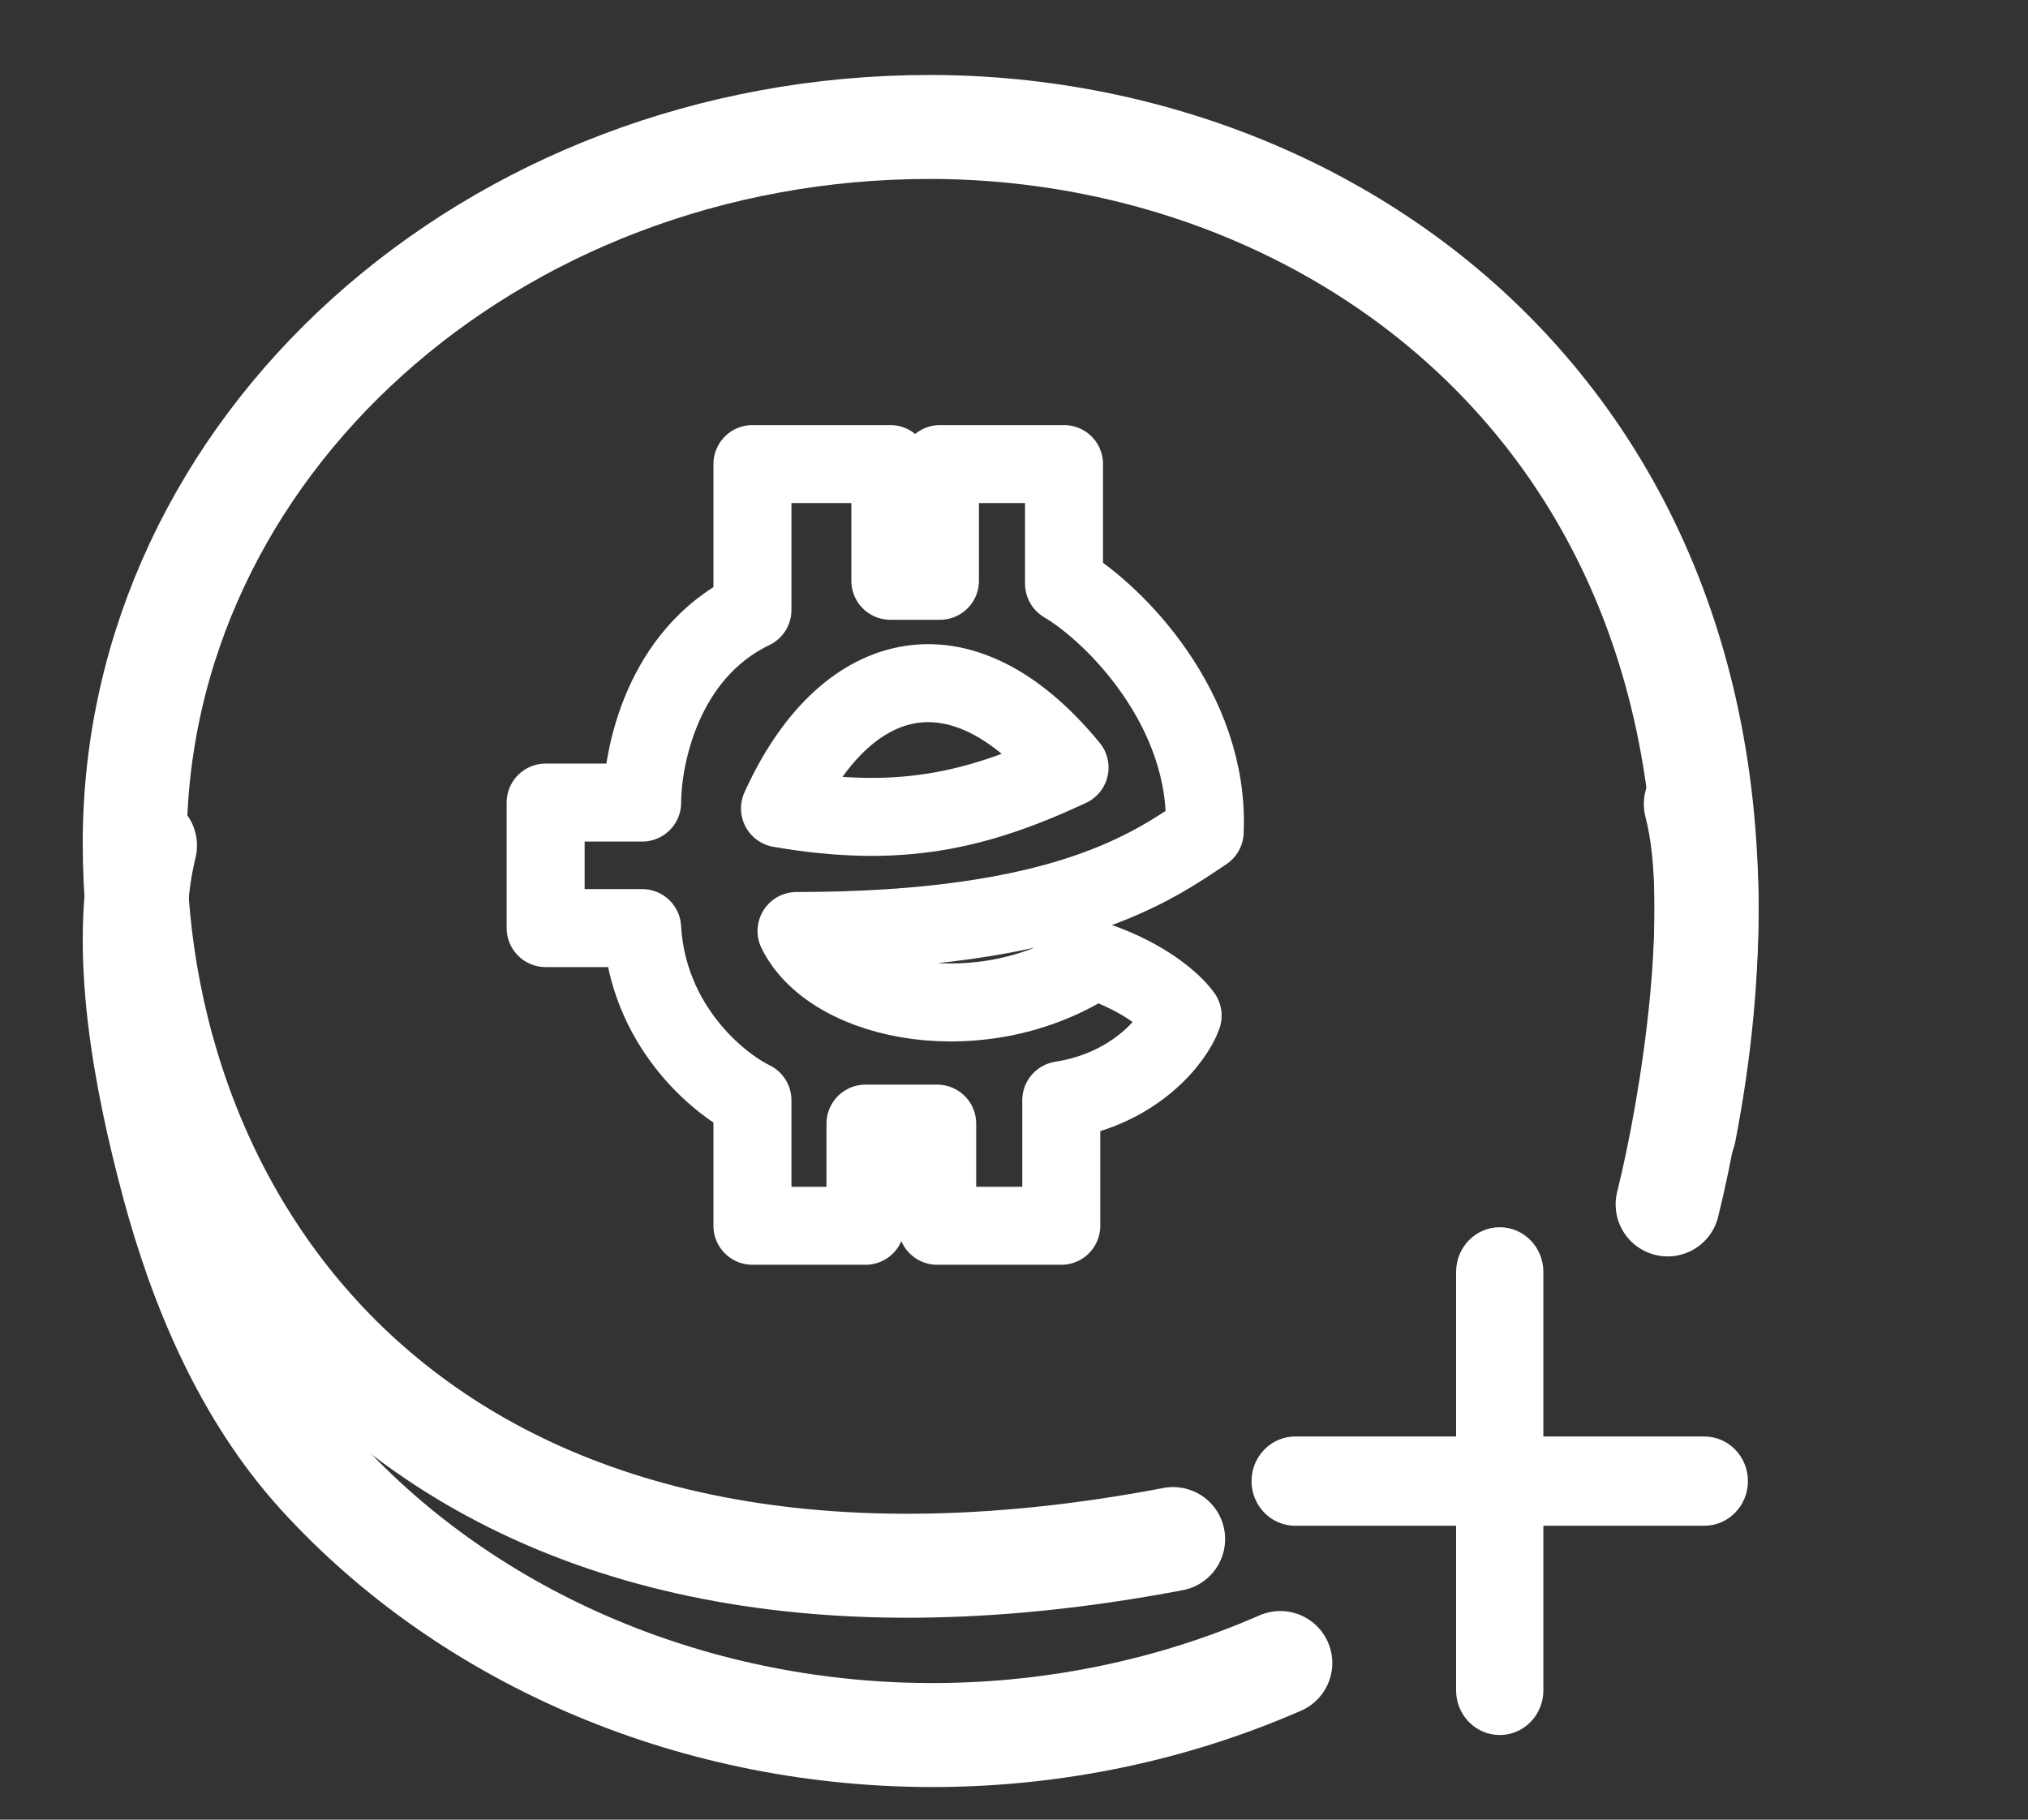 <svg width="39" height="35" viewBox="0 0 39 35" fill="none" xmlns="http://www.w3.org/2000/svg">
<rect x="0" y="0" width="39" height="35" fill="#333333" stroke="none"/>
<path d="M32.612 15.465C33.132 17.443 32.563 21.182 32.07 23.166M24.621 31.987C22.576 32.882 20.332 33.355 18.054 33.372C15.776 33.388 13.523 32.947 11.463 32.081C9.402 31.215 7.586 29.947 6.149 28.371C4.713 26.794 3.858 24.738 3.33 22.762C2.801 20.786 2.304 18.247 2.788 16.262" stroke="white" stroke-width="2" stroke-linecap="round"/>
<path d="M32.389 21.771C34.846 9.076 26.324 2.442 17.88 2.442C9.436 2.442 2.591 8.609 2.591 16.217C2.591 23.824 8.363 32.304 22.56 29.603" stroke="white" stroke-width="2" stroke-linecap="round"/>
<path d="M17.122 8.926H14.47V11.732C12.72 12.574 12.349 14.595 12.349 15.437H10.493V17.851H12.349C12.455 19.703 13.781 20.826 14.47 21.163V23.577H16.644V21.612H18.023V23.577H20.409V21.163C21.841 20.939 22.584 19.984 22.743 19.535C22.584 19.311 22.053 18.805 21.046 18.469C18.924 19.872 16.008 19.311 15.318 17.907C20.462 17.907 22.159 16.672 23.167 15.999C23.273 13.641 21.417 11.789 20.462 11.227V8.926H18.076V11.171H17.122V8.926Z" stroke="white" stroke-width="1.5" stroke-linecap="round" stroke-linejoin="round"/>
<path d="M15 15.549C16.22 12.855 18.447 12.181 20.568 14.763C18.765 15.605 17.28 15.942 15 15.549Z" stroke="white" stroke-width="1.5" stroke-linecap="round" stroke-linejoin="round"/>
<g clip-path="url(#clip0_10582_24972)">
<path d="M32.775 27.63H29.68V24.463C29.68 23.989 29.304 23.605 28.841 23.605C28.378 23.605 28.002 23.989 28.002 24.463V27.63H24.907C24.444 27.63 24.068 28.014 24.068 28.488C24.068 28.962 24.444 29.347 24.907 29.347H28.002V32.514C28.002 32.988 28.378 33.372 28.841 33.372C29.304 33.372 29.68 32.988 29.68 32.514V29.347H32.775C33.238 29.347 33.614 28.962 33.614 28.488C33.614 28.014 33.238 27.63 32.775 27.63Z" fill="white"/>
</g>
<defs>
<clipPath id="clip0_10582_24972">
<rect width="9.545" height="9.767" fill="white" transform="translate(24.068 23.605)"/>
</clipPath>
</defs>
</svg>

